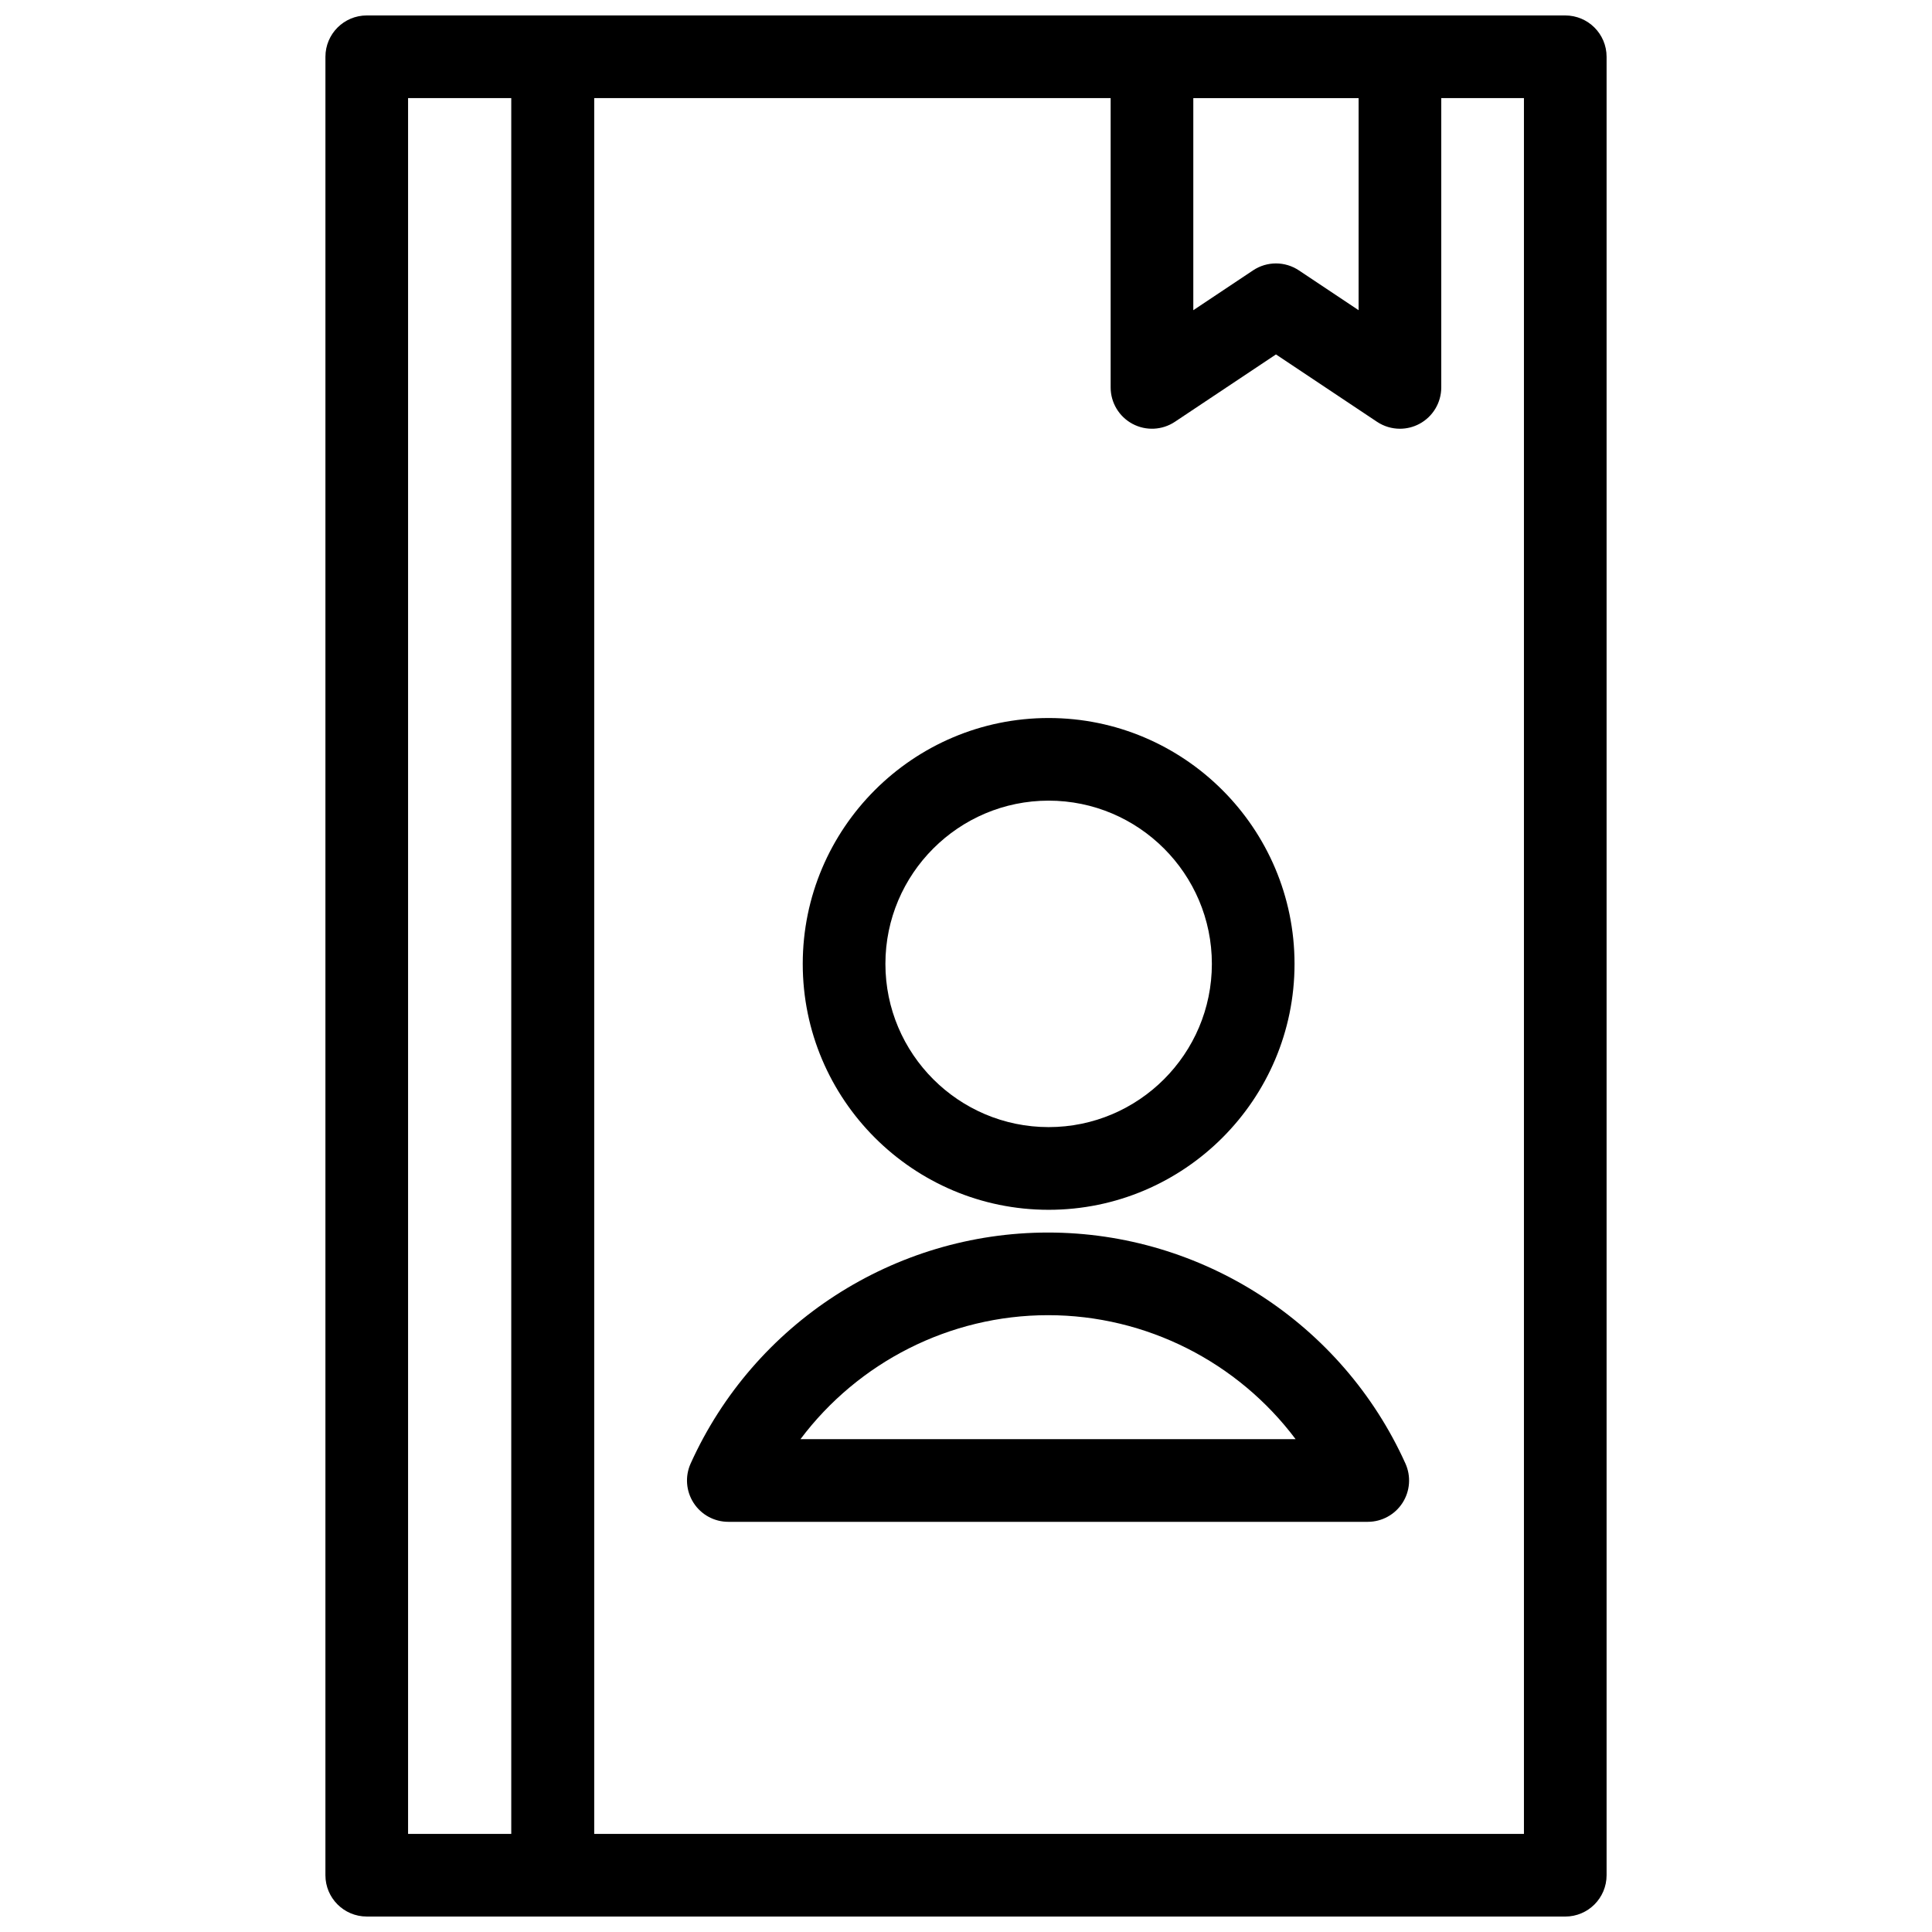 <?xml version="1.0" encoding="UTF-8"?>
<!-- The Best Svg Icon site in the world: iconSvg.co, Visit us! https://iconsvg.co -->
<svg width="800px" height="800px" version="1.1" viewBox="144 144 512 512" xmlns="http://www.w3.org/2000/svg">
 <defs>
  <clipPath id="c">
   <path d="m230 148.09h72v503.81h-72z"/>
  </clipPath>
  <clipPath id="b">
   <path d="m279 148.09h291v503.81h-291z"/>
  </clipPath>
  <clipPath id="a">
   <path d="m438 148.09h88v109.91h-88z"/>
  </clipPath>
 </defs>
 <g clip-path="url(#c)">
  <path d="m290.48 651.9h-49.289c-6.051 0-10.953-4.902-10.953-10.953l0.004-481.9c0-6.051 4.902-10.953 10.949-10.953h49.285c6.047 0 10.953 4.902 10.953 10.953v481.91c0 6.047-4.902 10.949-10.949 10.949zm-38.336-21.902h27.383v-460h-27.383z"/>
 </g>
 <g clip-path="url(#b)">
  <path d="m558.81 651.9h-268.33c-6.051 0-10.953-4.902-10.953-10.953v-481.9c0-6.047 4.902-10.953 10.953-10.953h268.33c6.047 0 10.953 4.902 10.953 10.953v481.91c-0.004 6.047-4.906 10.949-10.953 10.949zm-257.38-21.902h246.43v-460h-246.43z"/>
 </g>
 <path d="m421.9 464.61c-35.93 0-65.164-29.234-65.164-65.164 0-35.934 29.234-65.164 65.164-65.164 35.934 0 65.164 29.234 65.164 65.164 0 35.93-29.23 65.164-65.164 65.164zm0-108.43c-23.852 0-43.258 19.406-43.258 43.258 0 23.852 19.406 43.258 43.258 43.258 23.852 0 43.258-19.406 43.258-43.258 0.004-23.852-19.406-43.258-43.258-43.258z"/>
 <path d="m506.47 547.3h-169.46c-3.719 0-7.184-1.887-9.199-5.012s-2.312-7.059-0.781-10.445c16.781-37.184 53.957-61.207 94.711-61.207 40.754 0 77.93 24.027 94.711 61.207 1.531 3.391 1.234 7.324-0.781 10.445-2.019 3.125-5.484 5.012-9.203 5.012zm-150.34-21.906h131.22c-15.289-20.379-39.523-32.859-65.609-32.859-26.09 0.004-50.32 12.484-65.609 32.859z"/>
 <g clip-path="url(#a)">
  <path d="m515 257.62c-2.125 0-4.242-0.617-6.078-1.84l-26.781-17.855-26.781 17.855c-3.359 2.238-7.68 2.449-11.242 0.543-3.559-1.906-5.785-5.617-5.785-9.656v-87.617c0-6.047 4.902-10.953 10.953-10.953h65.715c6.047 0 10.949 4.902 10.949 10.953v87.617c0 4.039-2.223 7.75-5.785 9.656-1.617 0.867-3.394 1.297-5.164 1.297zm-32.859-43.809c2.117 0 4.234 0.613 6.074 1.84l15.828 10.551 0.004-56.199h-43.809v56.203l15.828-10.551c1.84-1.23 3.957-1.844 6.074-1.844z"/>
 </g>
</svg>